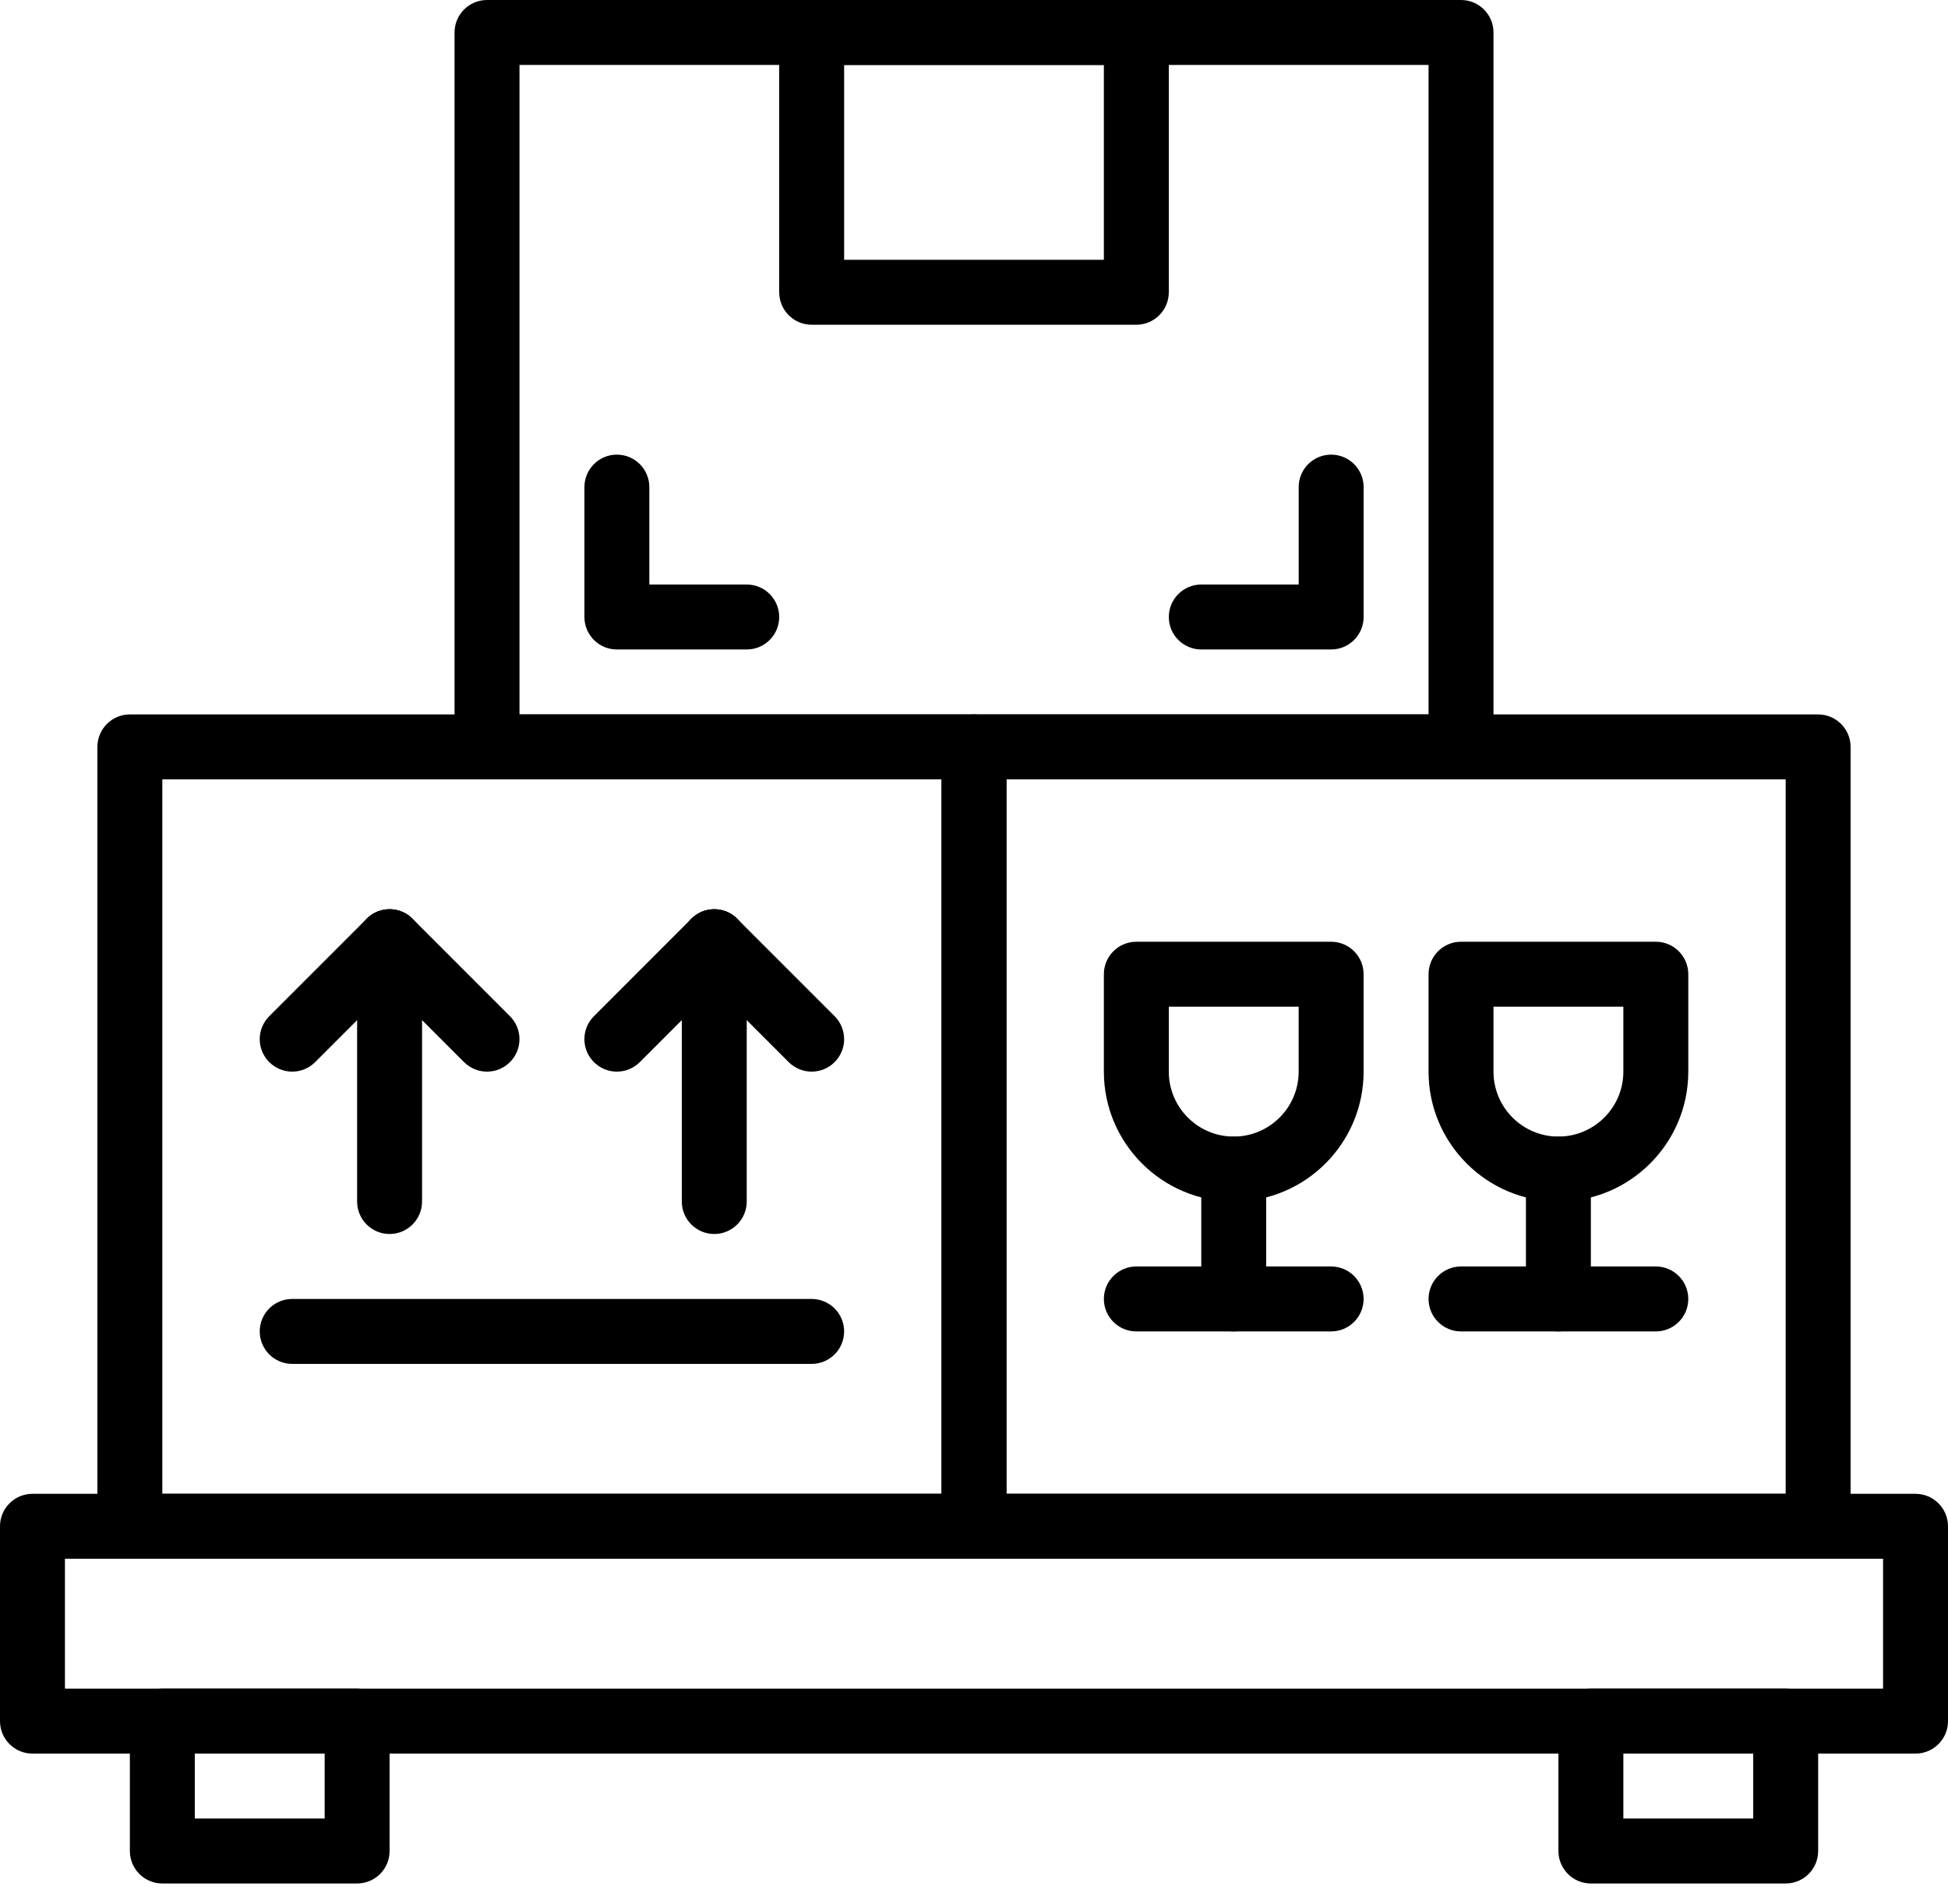 <svg width="87" height="85" viewBox="0 0 87 85" fill="none" xmlns="http://www.w3.org/2000/svg">
<path d="M85.55 66.701H1.45C0.65 66.701 0 67.35 0 68.151V76.851C0 77.651 0.65 78.301 1.45 78.301H85.55C86.35 78.301 87 77.651 87 76.851V68.151C87 67.35 86.351 66.701 85.55 66.701ZM84.1 75.401H2.9V69.601H84.1V75.401H84.1Z" fill="black"/>
<path d="M15.95 75.4H7.25C6.449 75.4 5.8 76.05 5.8 76.85V82.65C5.8 83.451 6.449 84.1 7.25 84.1H15.95C16.75 84.1 17.4 83.451 17.4 82.65V76.85C17.4 76.05 16.75 75.4 15.95 75.4ZM14.5 81.2H8.7V78.3H14.5V81.2Z" fill="black"/>
<path d="M79.751 75.4H71.05C70.25 75.4 69.601 76.05 69.601 76.85V82.65C69.601 83.451 70.25 84.1 71.05 84.1H79.751C80.551 84.1 81.201 83.451 81.201 82.65V76.85C81.201 76.05 80.551 75.4 79.751 75.4ZM78.301 81.2H72.501V78.3H78.301V81.2Z" fill="black"/>
<path d="M81.2 31.9H43.5C42.699 31.9 42.05 32.55 42.05 33.35V68.15C42.05 68.951 42.699 69.6 43.5 69.6H81.2C82 69.6 82.65 68.951 82.65 68.15V33.35C82.65 32.55 82 31.9 81.2 31.9ZM79.75 66.701H44.95V34.8H79.75V66.701Z" fill="black"/>
<path d="M43.5 31.9H5.8C4.999 31.9 4.35 32.55 4.35 33.35V68.15C4.35 68.951 4.999 69.6 5.8 69.6H43.5C44.3 69.6 44.95 68.951 44.95 68.15V33.35C44.95 32.55 44.3 31.9 43.5 31.9ZM42.05 66.701H7.25V34.8H42.05V66.701Z" fill="black"/>
<path d="M17.399 40.6C16.599 40.6 15.949 41.25 15.949 42.05V53.65C15.949 54.45 16.599 55.1 17.399 55.1C18.2 55.1 18.849 54.45 18.849 53.65V42.05C18.849 41.25 18.2 40.6 17.399 40.6Z" fill="black"/>
<path d="M22.775 45.375L18.425 41.025C17.859 40.458 16.94 40.458 16.375 41.025C15.807 41.592 15.807 42.509 16.375 43.075L20.724 47.425C21.007 47.708 21.378 47.85 21.75 47.85C22.121 47.85 22.492 47.708 22.775 47.425C23.342 46.859 23.342 45.942 22.775 45.375Z" fill="black"/>
<path d="M18.425 41.025C17.86 40.458 16.94 40.458 16.375 41.025L12.025 45.375C11.458 45.942 11.458 46.859 12.025 47.425C12.308 47.708 12.679 47.85 13.05 47.85C13.421 47.85 13.792 47.708 14.075 47.425L18.425 43.075C18.992 42.509 18.992 41.592 18.425 41.025Z" fill="black"/>
<path d="M31.9 40.6C31.1 40.6 30.45 41.25 30.45 42.05V53.65C30.45 54.45 31.1 55.1 31.9 55.1C32.7 55.1 33.35 54.45 33.35 53.65V42.05C33.35 41.25 32.701 40.6 31.9 40.6Z" fill="black"/>
<path d="M37.275 45.375L32.925 41.025C32.359 40.458 31.44 40.458 30.875 41.025C30.308 41.592 30.308 42.509 30.875 43.075L35.224 47.425C35.507 47.708 35.879 47.85 36.25 47.85C36.621 47.85 36.992 47.708 37.275 47.425C37.842 46.859 37.842 45.942 37.275 45.375Z" fill="black"/>
<path d="M32.925 41.025C32.36 40.458 31.44 40.458 30.875 41.025L26.525 45.375C25.958 45.942 25.958 46.859 26.525 47.425C26.808 47.708 27.179 47.85 27.55 47.85C27.921 47.85 28.292 47.708 28.575 47.425L32.925 43.075C33.492 42.509 33.492 41.592 32.925 41.025Z" fill="black"/>
<path d="M36.249 58H13.05C12.249 58 11.6 58.65 11.6 59.45C11.6 60.25 12.249 60.9 13.05 60.9H36.249C37.05 60.9 37.7 60.25 37.7 59.45C37.7 58.65 37.05 58 36.249 58Z" fill="black"/>
<path d="M59.45 42.05H50.75C49.949 42.05 49.3 42.699 49.3 43.5V47.85C49.3 51.048 51.901 53.65 55.1 53.65C58.298 53.65 60.9 51.048 60.9 47.85V43.5C60.9 42.699 60.25 42.05 59.45 42.05ZM58 47.85C58 49.449 56.699 50.75 55.1 50.75C53.5 50.75 52.2 49.449 52.2 47.85V44.95H57.999V47.85H58Z" fill="black"/>
<path d="M55.1 50.751C54.3 50.751 53.65 51.4 53.65 52.2V58C53.65 58.801 54.3 59.45 55.1 59.45C55.901 59.45 56.55 58.801 56.55 58V52.2C56.55 51.4 55.901 50.751 55.1 50.751Z" fill="black"/>
<path d="M59.45 56.55H50.75C49.949 56.55 49.3 57.2 49.3 58C49.3 58.801 49.949 59.45 50.75 59.45H59.45C60.25 59.45 60.9 58.801 60.9 58C60.9 57.2 60.25 56.55 59.45 56.55Z" fill="black"/>
<path d="M73.951 42.05H65.251C64.45 42.05 63.801 42.699 63.801 43.5V47.85C63.801 51.048 66.402 53.65 69.601 53.65C72.799 53.65 75.401 51.048 75.401 47.85V43.5C75.401 42.699 74.751 42.05 73.951 42.05ZM72.501 47.85C72.501 49.449 71.2 50.75 69.601 50.75C68.001 50.75 66.701 49.449 66.701 47.85V44.95H72.501V47.85H72.501Z" fill="black"/>
<path d="M69.6 50.751C68.8 50.751 68.15 51.4 68.15 52.2V58C68.15 58.801 68.8 59.45 69.6 59.45C70.401 59.45 71.05 58.801 71.05 58V52.2C71.05 51.4 70.401 50.751 69.6 50.751Z" fill="black"/>
<path d="M73.951 56.55H65.251C64.45 56.55 63.801 57.2 63.801 58C63.801 58.801 64.45 59.45 65.251 59.45H73.951C74.751 59.45 75.401 58.801 75.401 58C75.401 57.2 74.751 56.55 73.951 56.55Z" fill="black"/>
<path d="M65.251 0H21.751C20.95 0 20.301 0.65 20.301 1.45V33.35C20.301 34.151 20.95 34.8 21.751 34.8H65.251C66.051 34.8 66.701 34.151 66.701 33.35V1.45C66.701 0.65 66.051 0 65.251 0ZM63.801 31.9H23.201V2.9H63.801V31.9H63.801Z" fill="black"/>
<path d="M50.75 0H36.25C35.449 0 34.8 0.65 34.8 1.45V13.05C34.8 13.85 35.449 14.5 36.25 14.5H50.75C51.55 14.5 52.2 13.85 52.2 13.05V1.45C52.2 0.65 51.55 0 50.75 0ZM49.3 11.6H37.7V2.9H49.3V11.6Z" fill="black"/>
<path d="M33.35 26.1H29V21.75C29 20.949 28.351 20.3 27.55 20.3C26.75 20.3 26.101 20.949 26.101 21.75V27.55C26.101 28.35 26.75 29 27.55 29H33.35C34.151 29 34.8 28.35 34.8 27.55C34.8 26.749 34.151 26.1 33.35 26.1Z" fill="black"/>
<path d="M59.451 20.3C58.651 20.3 58.001 20.949 58.001 21.75V26.1H53.651C52.851 26.1 52.201 26.749 52.201 27.55C52.201 28.35 52.851 29 53.651 29H59.451C60.251 29 60.901 28.35 60.901 27.55V21.75C60.901 20.949 60.251 20.3 59.451 20.3Z" fill="black"/>
</svg>
